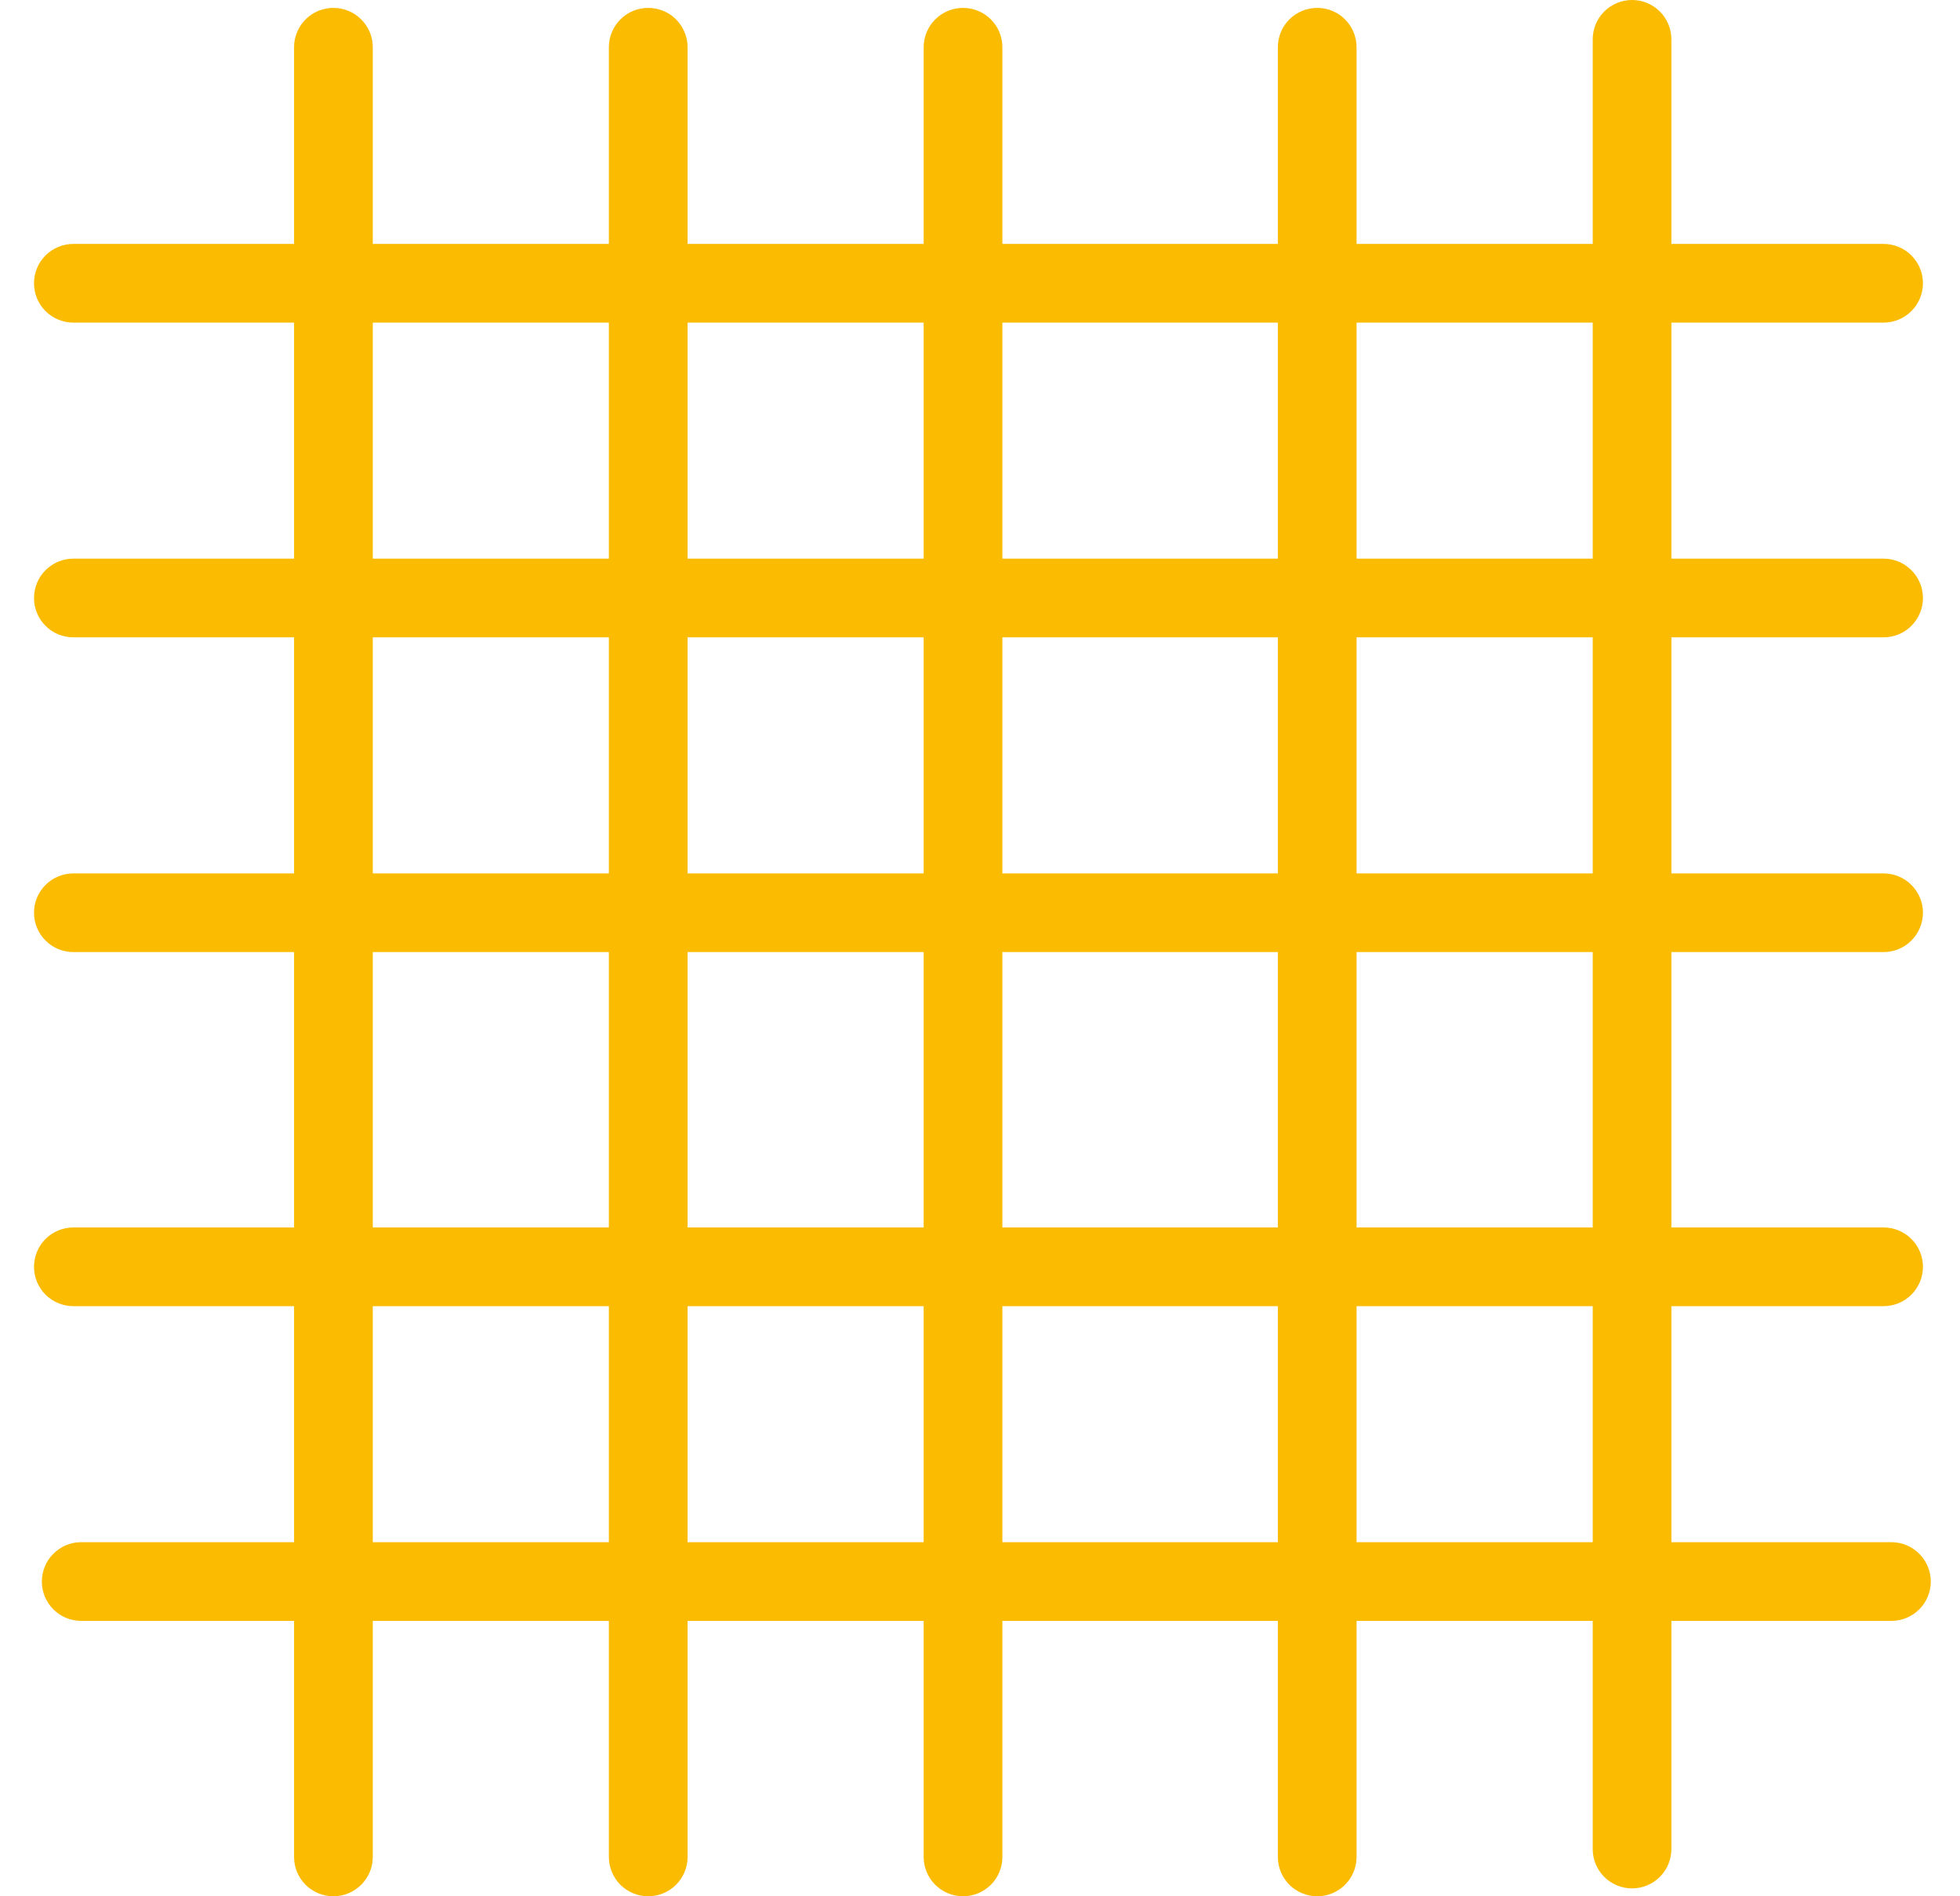 <svg width="31" height="30" viewBox="0 0 31 30" fill="none" xmlns="http://www.w3.org/2000/svg">
<path fill="#fabb00" d="M29.915 24.398H26.435V20.664H29.791C29.956 20.664 30.115 20.598 30.231 20.482C30.348 20.365 30.414 20.207 30.414 20.041C30.414 19.877 30.348 19.718 30.231 19.601C30.115 19.485 29.956 19.419 29.791 19.419H26.435V15.062H29.791C29.956 15.062 30.115 14.997 30.231 14.88C30.348 14.763 30.414 14.605 30.414 14.44C30.414 14.275 30.348 14.117 30.231 14C30.115 13.883 29.956 13.818 29.791 13.818H26.435V10.083H29.791C29.956 10.083 30.115 10.018 30.231 9.901C30.348 9.784 30.414 9.626 30.414 9.461C30.414 9.296 30.348 9.137 30.231 9.021C30.115 8.904 29.956 8.838 29.791 8.838H26.435V5.104H29.791C29.956 5.104 30.115 5.038 30.231 4.922C30.348 4.805 30.414 4.647 30.414 4.481C30.414 4.316 30.348 4.158 30.231 4.041C30.115 3.925 29.956 3.859 29.791 3.859H26.435V0.622C26.435 0.457 26.37 0.299 26.253 0.182C26.136 0.066 25.978 0 25.813 0C25.648 0 25.49 0.066 25.373 0.182C25.256 0.299 25.191 0.457 25.191 0.622V3.859H21.456V0.747C21.456 0.582 21.39 0.424 21.274 0.307C21.157 0.19 20.999 0.125 20.834 0.125C20.669 0.125 20.51 0.19 20.393 0.307C20.277 0.424 20.211 0.582 20.211 0.747V3.859H15.854V0.747C15.854 0.582 15.789 0.424 15.672 0.307C15.555 0.19 15.397 0.125 15.232 0.125C15.067 0.125 14.909 0.19 14.792 0.307C14.675 0.424 14.609 0.582 14.609 0.747V3.859H10.875V0.747C10.875 0.582 10.809 0.424 10.693 0.307C10.576 0.19 10.418 0.125 10.252 0.125C10.088 0.125 9.929 0.19 9.812 0.307C9.696 0.424 9.63 0.582 9.63 0.747V3.859H5.896V0.747C5.896 0.582 5.83 0.424 5.713 0.307C5.597 0.19 5.438 0.125 5.273 0.125C5.108 0.125 4.95 0.19 4.833 0.307C4.716 0.424 4.651 0.582 4.651 0.747V3.859H1.16C0.995 3.859 0.837 3.925 0.72 4.041C0.603 4.158 0.538 4.316 0.538 4.481C0.538 4.647 0.603 4.805 0.72 4.922C0.837 5.038 0.995 5.104 1.16 5.104H4.651V8.838H1.16C0.995 8.838 0.837 8.904 0.72 9.021C0.603 9.137 0.538 9.296 0.538 9.461C0.538 9.626 0.603 9.784 0.72 9.901C0.837 10.018 0.995 10.083 1.16 10.083H4.651V13.818H1.16C0.995 13.818 0.837 13.883 0.72 14C0.603 14.117 0.538 14.275 0.538 14.44C0.538 14.605 0.603 14.763 0.72 14.88C0.837 14.997 0.995 15.062 1.16 15.062H4.651V19.419H1.16C0.995 19.419 0.837 19.485 0.72 19.601C0.603 19.718 0.538 19.877 0.538 20.041C0.538 20.207 0.603 20.365 0.72 20.482C0.837 20.598 0.995 20.664 1.16 20.664H4.651V24.398H1.284C1.119 24.398 0.961 24.464 0.844 24.581C0.727 24.697 0.662 24.856 0.662 25.021C0.662 25.186 0.727 25.344 0.844 25.461C0.961 25.578 1.119 25.643 1.284 25.643H4.651V29.378C4.651 29.543 4.716 29.701 4.833 29.818C4.95 29.934 5.108 30 5.273 30C5.438 30 5.597 29.934 5.713 29.818C5.83 29.701 5.896 29.543 5.896 29.378V25.643H9.63V29.378C9.63 29.543 9.696 29.701 9.812 29.818C9.929 29.934 10.088 30 10.252 30C10.418 30 10.576 29.934 10.693 29.818C10.809 29.701 10.875 29.543 10.875 29.378V25.643H14.609V29.378C14.609 29.543 14.675 29.701 14.792 29.818C14.909 29.934 15.067 30 15.232 30C15.397 30 15.555 29.934 15.672 29.818C15.789 29.701 15.854 29.543 15.854 29.378V25.643H20.211V29.378C20.211 29.543 20.277 29.701 20.393 29.818C20.51 29.934 20.669 30 20.834 30C20.999 30 21.157 29.934 21.274 29.818C21.39 29.701 21.456 29.543 21.456 29.378V25.643H25.191V29.253C25.191 29.418 25.256 29.576 25.373 29.693C25.49 29.81 25.648 29.875 25.813 29.875C25.978 29.875 26.136 29.81 26.253 29.693C26.37 29.576 26.435 29.418 26.435 29.253V25.643H29.915C30.08 25.643 30.239 25.578 30.355 25.461C30.472 25.344 30.538 25.186 30.538 25.021C30.538 24.856 30.472 24.697 30.355 24.581C30.239 24.464 30.08 24.398 29.915 24.398ZM25.191 19.419H21.456V15.062H25.191V19.419ZM14.609 13.818H10.875V10.083H14.609V13.818ZM15.854 10.083H20.211V13.818H15.854V10.083ZM14.609 15.062V19.419H10.875V15.062H14.609ZM15.854 15.062H20.211V19.419H15.854V15.062ZM25.191 13.818H21.456V10.083H25.191V13.818ZM25.191 5.104V8.838H21.456V5.104H25.191ZM20.211 5.104V8.838H15.854V5.104H20.211ZM14.609 5.104V8.838H10.875V5.104H14.609ZM5.896 5.104H9.63V8.838H5.896V5.104ZM5.896 10.083H9.63V13.818H5.896V10.083ZM5.896 15.062H9.63V19.419H5.896V15.062ZM5.896 24.398V20.664H9.63V24.398H5.896ZM10.875 24.398V20.664H14.609V24.398H10.875ZM15.854 24.398V20.664H20.211V24.398H15.854ZM21.456 24.398V20.664H25.191V24.398H21.456Z" />
</svg>
